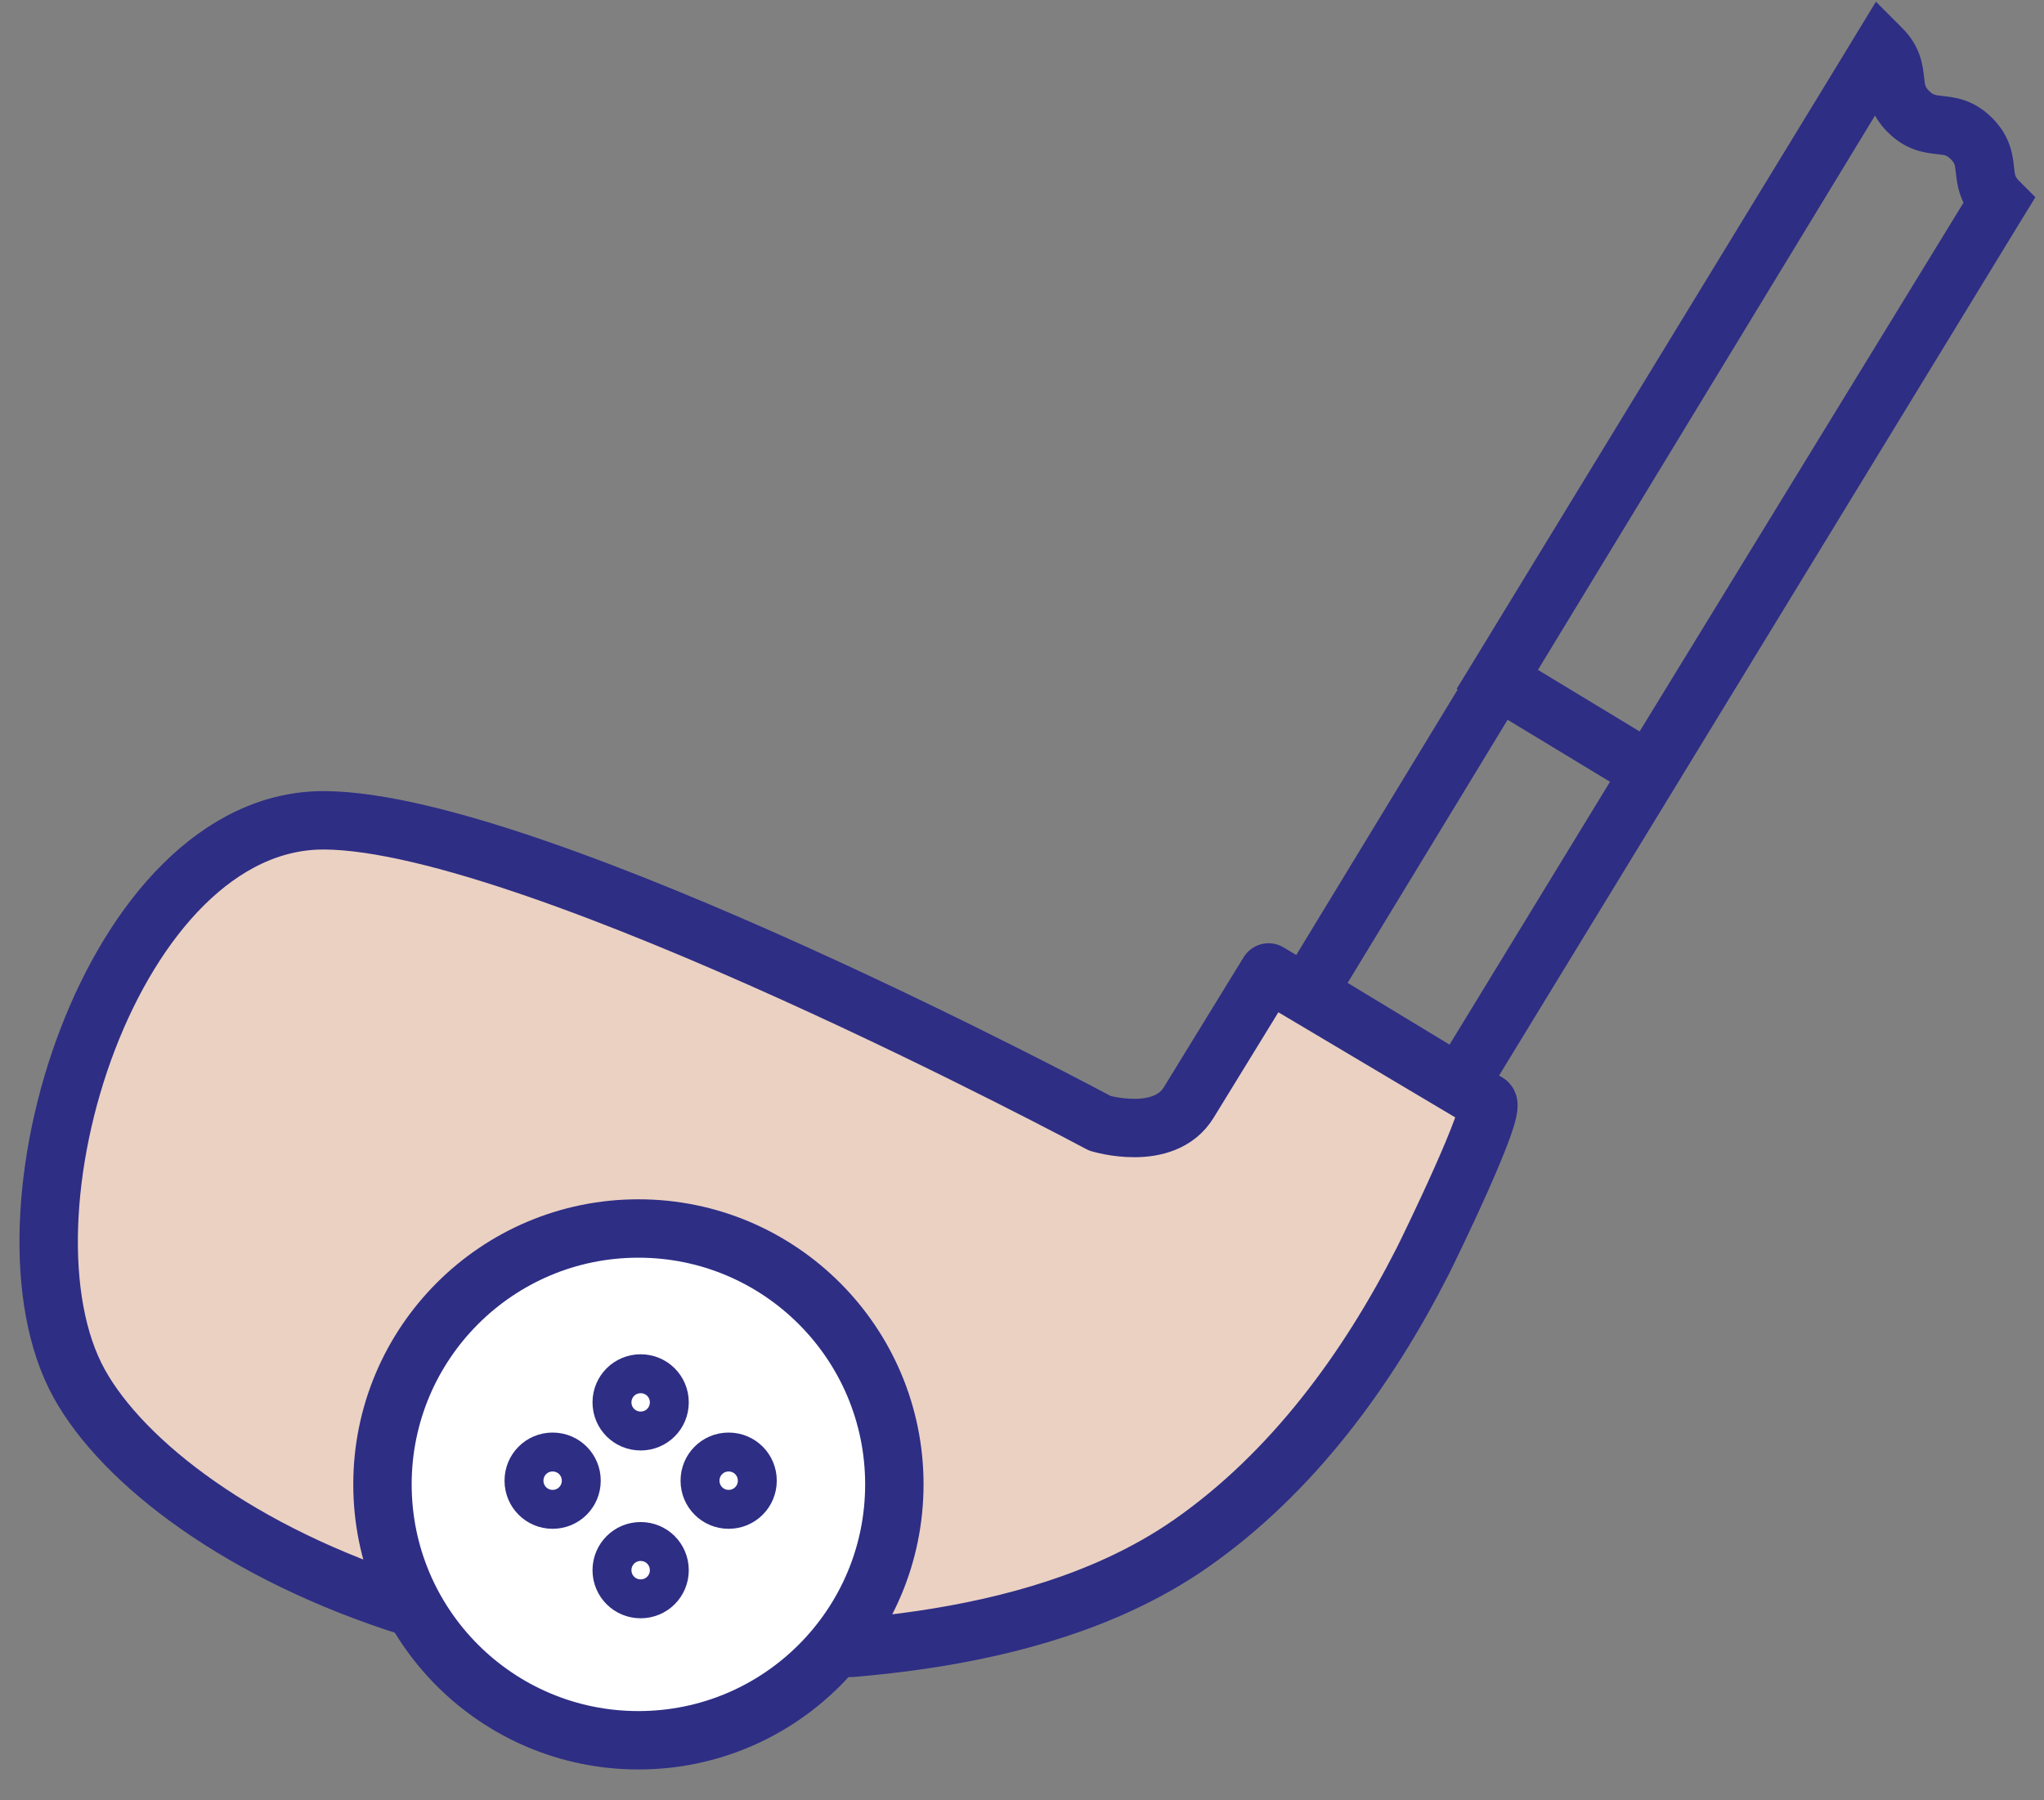 <svg width="42" height="37" viewBox="0 0 42 37" fill="none" xmlns="http://www.w3.org/2000/svg">
<rect x="0" y="0" width="42" height="37" fill="#808080" stroke="none"/>
<path fill-rule="evenodd" clip-rule="evenodd" d="M8.446 33.032C4.955 31.936 2.531 30.067 1.628 28.436C-0.257 25.031 2.297 16.825 6.674 16.859C11.05 16.894 22.601 23.086 22.601 23.086C22.601 23.086 23.917 23.487 24.425 22.66C24.932 21.834 26.066 19.986 26.066 19.986L30.564 22.66C30.77 22.783 29.335 25.721 29.234 25.919C28.096 28.155 26.55 30.27 24.475 31.72C24.018 32.039 23.53 32.314 23.018 32.552C21.334 33.334 19.393 33.707 17.496 33.867" fill="#EBD1C2"/>
<path d="M8.446 33.032C4.955 31.936 2.531 30.067 1.628 28.436C-0.257 25.031 2.297 16.825 6.674 16.859C11.05 16.894 22.601 23.086 22.601 23.086C22.601 23.086 23.917 23.487 24.425 22.66C24.932 21.834 26.066 19.986 26.066 19.986L30.564 22.66C30.77 22.783 29.335 25.721 29.234 25.919C28.096 28.155 26.55 30.27 24.475 31.72C24.018 32.039 23.53 32.314 23.018 32.552C21.334 33.334 19.393 33.707 17.496 33.867" stroke="#2E2E85" stroke-width="1.2" stroke-linecap="round" stroke-linejoin="round"/>
<path fill-rule="evenodd" clip-rule="evenodd" d="M18.377 30.507C18.377 33.411 16.022 35.766 13.118 35.766C10.213 35.766 7.859 33.411 7.859 30.507C7.859 27.604 10.213 25.248 13.118 25.248C16.022 25.248 18.377 27.604 18.377 30.507Z" fill="white" stroke="#2E2E85" stroke-width="1.2" stroke-linecap="round"/>
<path d="M13.753 28.822C13.753 29.148 13.491 29.41 13.164 29.41C12.838 29.41 12.575 29.148 12.575 28.822C12.575 28.495 12.838 28.233 13.164 28.233C13.491 28.233 13.753 28.495 13.753 28.822" stroke="#2E2E85" stroke-width="0.8"/>
<path d="M13.753 32.271C13.753 32.597 13.491 32.859 13.164 32.859C12.838 32.859 12.575 32.597 12.575 32.271C12.575 31.944 12.838 31.681 13.164 31.681C13.491 31.681 13.753 31.944 13.753 32.271" stroke="#2E2E85" stroke-width="0.8"/>
<path d="M14.972 31.02C14.646 31.02 14.384 30.757 14.384 30.431C14.384 30.104 14.646 29.842 14.972 29.842C15.299 29.842 15.561 30.104 15.561 30.431C15.561 30.757 15.299 31.02 14.972 31.02" stroke="#2E2E85" stroke-width="0.8"/>
<path d="M11.355 31.02C11.029 31.02 10.767 30.757 10.767 30.431C10.767 30.104 11.029 29.842 11.355 29.842C11.682 29.842 11.944 30.104 11.944 30.431C11.944 30.757 11.682 31.02 11.355 31.02" stroke="#2E2E85" stroke-width="0.8"/>
<path d="M41.064 4.143L41.576 4.455L41.822 4.052L41.488 3.718L41.064 4.143ZM29.986 22.292L29.675 22.805L30.187 23.115L30.498 22.604L29.986 22.292ZM26.866 20.402L26.354 20.09L26.041 20.604L26.555 20.915L26.866 20.402ZM38.662 1L39.086 0.576L38.546 0.036L38.149 0.688L38.662 1ZM40.51 2.848L40.085 3.272L40.085 3.272L40.51 2.848ZM33.891 15.855L33.584 16.371L34.093 16.674L34.403 16.168L33.891 15.855ZM41.064 4.143L41.576 4.456L41.823 4.053L41.488 3.718L41.064 4.143ZM40.51 2.848L40.085 3.272L40.085 3.272L40.51 2.848ZM38.662 1L39.086 0.576L38.547 0.036L38.15 0.688L38.662 1ZM30.757 13.957L30.245 13.645L29.931 14.158L30.446 14.47L30.757 13.957ZM33.862 15.838L33.551 16.351L33.555 16.353L33.862 15.838ZM41.064 4.143L40.552 3.83L29.474 21.979L29.986 22.292L30.498 22.604L41.576 4.455L41.064 4.143ZM29.986 22.292L30.297 21.779L27.177 19.889L26.866 20.402L26.555 20.915L29.675 22.805L29.986 22.292ZM26.866 20.402L27.379 20.713L39.174 1.312L38.662 1L38.149 0.688L26.354 20.09L26.866 20.402ZM38.662 1L38.237 1.424C38.291 1.478 38.305 1.511 38.312 1.53C38.323 1.563 38.33 1.601 38.342 1.712C38.352 1.809 38.369 1.979 38.432 2.16C38.5 2.354 38.613 2.541 38.79 2.718L39.215 2.293L39.639 1.869C39.585 1.816 39.572 1.782 39.565 1.763C39.553 1.731 39.547 1.693 39.535 1.581C39.524 1.485 39.508 1.315 39.444 1.134C39.376 0.939 39.263 0.753 39.086 0.576L38.662 1ZM39.215 2.293L38.79 2.718C38.968 2.895 39.154 3.008 39.348 3.076C39.529 3.14 39.7 3.156 39.796 3.167C39.908 3.179 39.946 3.186 39.979 3.197C39.998 3.204 40.031 3.218 40.085 3.272L40.51 2.848L40.934 2.424C40.757 2.246 40.57 2.133 40.376 2.065C40.195 2.002 40.024 1.985 39.928 1.974C39.816 1.962 39.779 1.956 39.746 1.944C39.726 1.937 39.693 1.923 39.639 1.869L39.215 2.293ZM40.51 2.848L40.085 3.272C40.139 3.326 40.153 3.359 40.16 3.379C40.172 3.412 40.178 3.449 40.19 3.561C40.201 3.658 40.218 3.828 40.281 4.009C40.349 4.203 40.463 4.39 40.64 4.567L41.064 4.143L41.488 3.718C41.434 3.664 41.42 3.631 41.413 3.612C41.402 3.579 41.395 3.541 41.383 3.429C41.373 3.333 41.356 3.162 41.292 2.981C41.224 2.787 41.111 2.601 40.934 2.423L40.51 2.848ZM33.891 15.855L34.403 16.168L41.576 4.456L41.064 4.143L40.552 3.829L33.379 15.542L33.891 15.855ZM41.064 4.143L41.488 3.718C41.434 3.664 41.42 3.631 41.413 3.612C41.402 3.579 41.395 3.541 41.383 3.429C41.373 3.333 41.356 3.162 41.292 2.981C41.224 2.787 41.111 2.601 40.934 2.423L40.51 2.848L40.085 3.272C40.139 3.326 40.153 3.359 40.16 3.379C40.172 3.412 40.178 3.449 40.19 3.561C40.201 3.658 40.218 3.828 40.281 4.009C40.349 4.203 40.463 4.39 40.64 4.567L41.064 4.143ZM40.51 2.848L40.934 2.424C40.757 2.246 40.57 2.133 40.376 2.065C40.195 2.002 40.024 1.985 39.928 1.974C39.816 1.962 39.779 1.956 39.746 1.944C39.726 1.937 39.693 1.923 39.639 1.869L39.215 2.293L38.79 2.718C38.968 2.895 39.154 3.008 39.348 3.076C39.529 3.14 39.7 3.156 39.796 3.167C39.908 3.179 39.946 3.186 39.979 3.197C39.998 3.204 40.031 3.218 40.085 3.272L40.51 2.848ZM39.215 2.293L39.639 1.869C39.585 1.816 39.572 1.782 39.565 1.763C39.553 1.731 39.547 1.693 39.535 1.581C39.524 1.485 39.508 1.315 39.444 1.134C39.376 0.939 39.263 0.753 39.086 0.576L38.662 1L38.237 1.424C38.291 1.478 38.305 1.511 38.312 1.53C38.323 1.563 38.33 1.601 38.342 1.712C38.352 1.809 38.369 1.979 38.432 2.16C38.5 2.354 38.613 2.541 38.79 2.718L39.215 2.293ZM38.662 1L38.15 0.688L30.245 13.645L30.757 13.957L31.269 14.27L39.174 1.312L38.662 1ZM30.757 13.957L30.446 14.47L33.551 16.351L33.862 15.838L34.173 15.325L31.068 13.444L30.757 13.957ZM33.862 15.838L33.555 16.353L33.584 16.371L33.891 15.855L34.198 15.339L34.169 15.322L33.862 15.838Z" fill="#2E2E85"/>
</svg>
